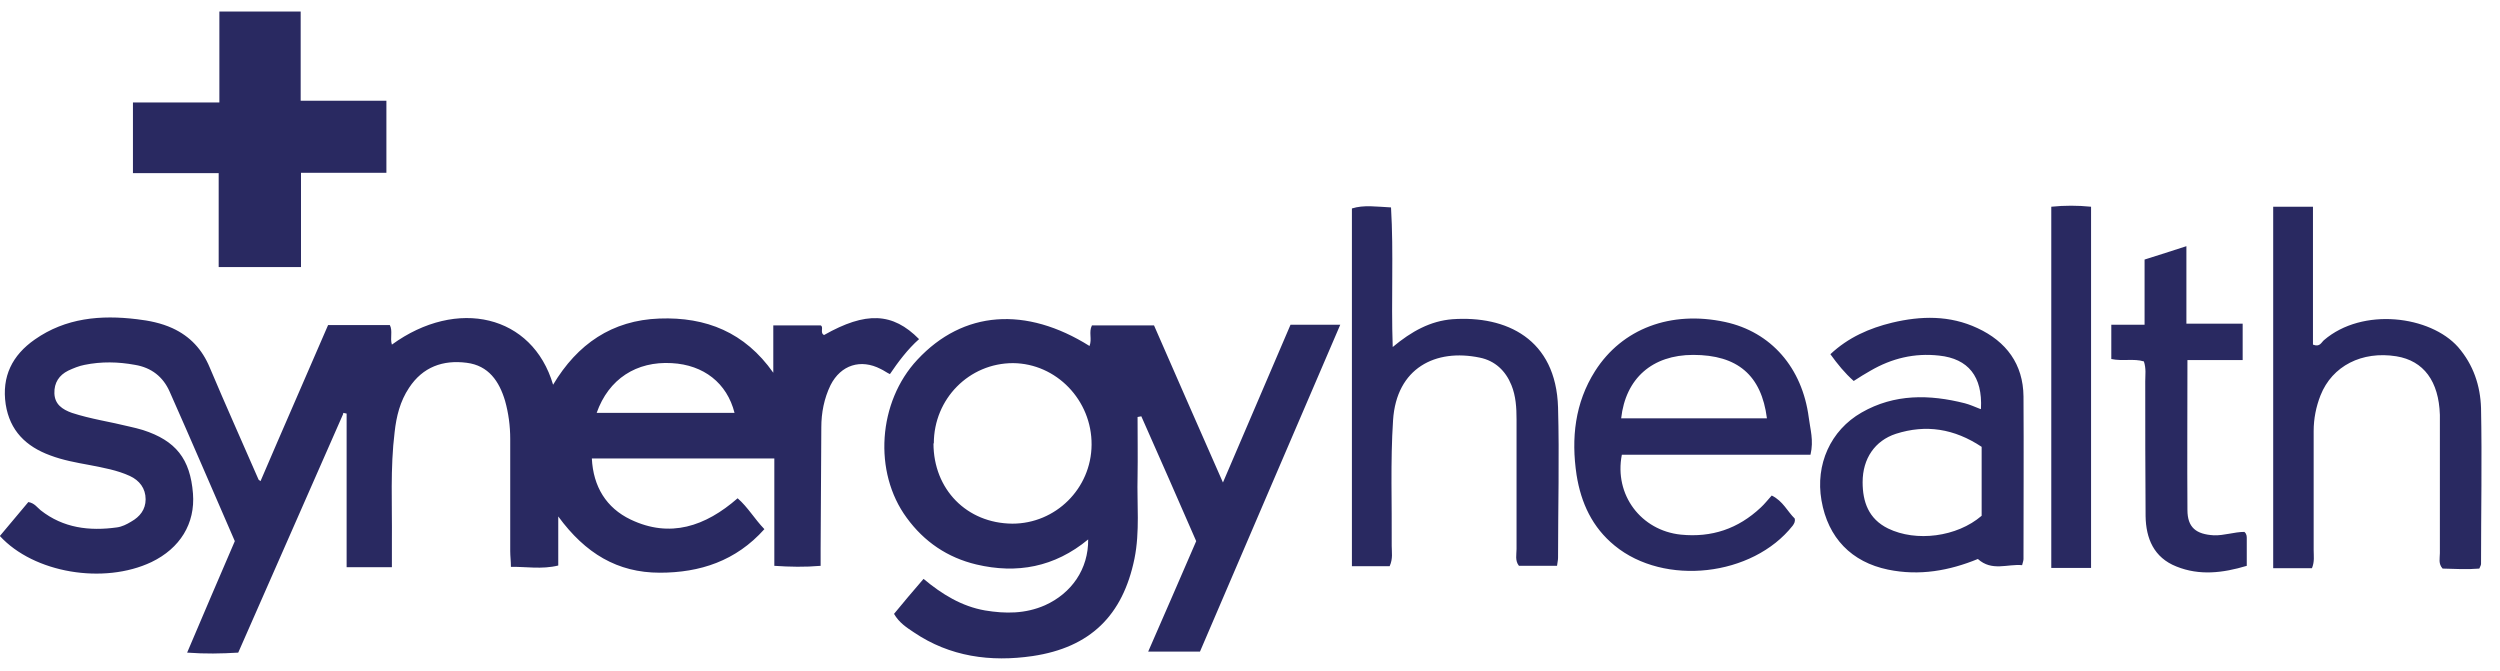 <svg width="123" height="33" viewBox="0 0 123 33" fill="none" xmlns="http://www.w3.org/2000/svg">
<path d="M16.885 20.364C15.164 24.279 13.443 28.194 11.721 32.109C10.877 32.159 10.101 32.176 9.207 32.109C10 30.236 10.776 28.43 11.553 26.624C10.473 24.144 9.426 21.697 8.346 19.267C8.026 18.541 7.452 18.086 6.642 17.951C5.815 17.799 4.988 17.782 4.161 17.951C3.891 18.001 3.604 18.119 3.351 18.238C2.913 18.457 2.659 18.828 2.676 19.351C2.693 19.891 3.064 20.144 3.537 20.313C4.465 20.617 5.427 20.752 6.372 20.988C6.591 21.039 6.811 21.089 7.03 21.157C8.65 21.68 9.359 22.574 9.494 24.279C9.612 25.764 8.853 26.979 7.452 27.654C5.106 28.767 1.664 28.194 -0.007 26.371C0.466 25.814 0.938 25.241 1.394 24.701C1.698 24.751 1.832 24.971 2.001 25.106C3.115 25.983 4.397 26.135 5.747 25.949C6.001 25.916 6.237 25.797 6.456 25.663C6.878 25.426 7.165 25.072 7.165 24.566C7.165 24.026 6.861 23.637 6.389 23.418C5.764 23.131 5.089 23.013 4.398 22.878C3.756 22.76 3.098 22.642 2.474 22.406C1.276 21.967 0.483 21.191 0.28 19.891C0.078 18.524 0.601 17.478 1.714 16.702C3.233 15.639 4.954 15.487 6.743 15.706C7.334 15.774 7.924 15.892 8.481 16.145C9.359 16.55 9.949 17.191 10.321 18.086C11.097 19.925 11.924 21.764 12.717 23.587C12.717 23.604 12.751 23.621 12.818 23.671C13.915 21.106 15.029 18.575 16.142 15.993H19.18C19.332 16.28 19.18 16.634 19.281 16.955C22.488 14.626 26.2 15.487 27.212 18.929C28.411 16.921 30.115 15.757 32.444 15.672C34.739 15.588 36.646 16.348 38.046 18.339V16.01H40.375C40.544 16.078 40.324 16.381 40.544 16.483C42.602 15.318 43.919 15.369 45.218 16.685C44.661 17.174 44.172 17.832 43.784 18.406C43.632 18.339 43.48 18.221 43.328 18.153C42.349 17.647 41.371 17.951 40.864 18.946C40.544 19.604 40.409 20.313 40.409 21.022C40.392 22.996 40.392 24.988 40.375 26.962C40.375 27.249 40.375 27.519 40.375 27.839C39.582 27.907 38.873 27.89 38.097 27.839V22.558H29.119C29.187 23.941 29.828 24.988 31.026 25.561C32.967 26.489 34.705 25.899 36.291 24.515C36.797 24.954 37.118 25.527 37.608 26.034C36.207 27.603 34.435 28.177 32.461 28.177C30.385 28.177 28.799 27.232 27.466 25.409V27.823C26.656 28.025 25.846 27.873 25.137 27.89C25.137 27.603 25.103 27.367 25.103 27.114C25.103 25.274 25.103 23.435 25.103 21.596C25.103 20.954 25.019 20.33 24.85 19.723C24.563 18.761 24.04 17.984 22.96 17.849C21.796 17.698 20.8 18.052 20.125 19.081C19.686 19.739 19.501 20.482 19.416 21.258C19.197 23.03 19.298 24.819 19.281 26.591C19.281 26.996 19.281 27.468 19.281 27.907C18.454 27.907 17.695 27.907 17.054 27.907V20.347C17.054 20.347 16.953 20.33 16.885 20.313M29.356 20.313H36.139C35.768 18.845 34.621 17.951 33.051 17.866C31.313 17.765 29.946 18.642 29.356 20.313ZM63.46 15.976H65.941C63.612 21.376 61.334 26.726 59.039 32.058H56.491C57.301 30.219 58.06 28.447 58.853 26.624C57.959 24.582 57.064 22.524 56.153 20.482L55.968 20.516C55.968 21.494 55.984 22.473 55.968 23.452C55.934 24.802 56.086 26.152 55.816 27.485C55.242 30.286 53.639 31.856 50.804 32.278C48.728 32.581 46.737 32.311 44.965 31.113C44.611 30.877 44.239 30.641 43.986 30.202C44.442 29.645 44.914 29.088 45.438 28.481C46.349 29.24 47.311 29.831 48.458 30.033C49.471 30.202 50.449 30.202 51.411 29.78C52.727 29.189 53.554 27.991 53.538 26.54C51.884 27.907 50.028 28.244 48.036 27.772C46.619 27.434 45.471 26.658 44.611 25.477C42.957 23.233 43.193 19.773 45.134 17.698C47.395 15.268 50.483 15.065 53.605 17.023C53.74 16.668 53.554 16.348 53.723 16.01H56.778C57.874 18.524 58.988 21.056 60.169 23.739C61.317 21.056 62.397 18.541 63.494 15.976M45.927 21.815C45.927 24.076 47.564 25.747 49.808 25.764C51.934 25.764 53.689 24.043 53.706 21.883C53.723 19.689 51.968 17.883 49.842 17.866C47.682 17.866 45.944 19.621 45.944 21.815M14.809 13.141V8.501H19.011V4.957H14.793V0.569H10.793V5.041H6.541V8.517H10.759V13.141H14.809ZM111.841 27.957H113.747C113.882 27.637 113.832 27.35 113.832 27.063C113.832 25.106 113.832 23.165 113.832 21.207C113.832 20.6 113.95 20.009 114.169 19.453C114.743 18.001 116.211 17.259 117.899 17.529C119.249 17.748 119.991 18.761 120.042 20.414C120.042 20.583 120.042 20.752 120.042 20.938C120.042 23.03 120.042 25.122 120.042 27.215C120.042 27.468 119.957 27.738 120.177 27.974C120.784 27.991 121.392 28.025 121.982 27.974C122.033 27.856 122.067 27.806 122.067 27.738C122.067 25.19 122.118 22.625 122.067 20.077C122.033 18.98 121.696 17.951 120.936 17.073C119.569 15.537 116.245 15.099 114.338 16.736C114.203 16.854 114.136 17.09 113.798 16.955V10.171H111.841V27.924V27.957ZM68.371 27.856C68.539 27.485 68.472 27.164 68.472 26.861C68.489 24.802 68.404 22.726 68.539 20.668C68.708 18.102 70.632 17.141 72.809 17.596C73.551 17.748 74.074 18.238 74.361 18.946C74.581 19.486 74.614 20.06 74.614 20.634C74.614 22.76 74.614 24.886 74.614 27.012C74.614 27.282 74.53 27.586 74.733 27.839H76.606C76.623 27.671 76.656 27.569 76.656 27.451C76.656 24.988 76.724 22.507 76.656 20.043C76.555 16.668 74.108 15.521 71.459 15.706C70.379 15.791 69.451 16.297 68.522 17.073C68.438 14.694 68.573 12.449 68.438 10.205C67.729 10.171 67.105 10.07 66.514 10.256V27.856H68.388M89.093 22.372H79.795C79.407 24.346 80.74 26.101 82.698 26.304C84.216 26.456 85.516 26.017 86.629 24.971C86.815 24.802 86.984 24.582 87.169 24.38C87.726 24.65 87.946 25.173 88.3 25.511C88.334 25.679 88.266 25.764 88.199 25.865C86.224 28.363 81.888 28.852 79.441 26.844C78.344 25.949 77.787 24.751 77.567 23.367C77.297 21.562 77.483 19.824 78.479 18.254C79.812 16.162 82.208 15.268 84.874 15.841C87.136 16.331 88.671 18.086 88.992 20.549C89.059 21.106 89.245 21.663 89.076 22.372M86.933 20.583C86.663 18.457 85.482 17.461 83.305 17.461C81.297 17.461 79.981 18.609 79.761 20.583H86.933ZM97.463 20.111C97.547 18.524 96.839 17.647 95.404 17.495C94.189 17.36 93.076 17.63 92.029 18.238C91.759 18.389 91.489 18.558 91.203 18.744C90.764 18.356 90.409 17.917 90.055 17.427C90.933 16.601 91.979 16.145 93.093 15.875C94.51 15.537 95.927 15.504 97.294 16.145C98.712 16.803 99.539 17.917 99.556 19.503C99.573 22.169 99.556 24.836 99.556 27.502C99.556 27.586 99.522 27.671 99.488 27.806C98.763 27.738 98.003 28.126 97.311 27.502C95.911 28.076 94.442 28.346 92.89 28.025C91.101 27.654 89.937 26.473 89.616 24.616C89.312 22.861 90.055 21.174 91.591 20.296C93.211 19.368 94.932 19.402 96.67 19.841C96.923 19.908 97.142 20.009 97.446 20.128M97.497 21.984C96.147 21.089 94.763 20.87 93.278 21.343C92.249 21.68 91.641 22.558 91.641 23.722C91.641 24.684 91.928 25.527 92.89 26C94.274 26.675 96.282 26.422 97.497 25.376V21.984ZM110.339 17.698V15.926H107.571V12.112C106.829 12.348 106.221 12.551 105.513 12.77V15.976H103.876V17.664C104.433 17.782 104.989 17.63 105.479 17.782C105.597 18.136 105.546 18.44 105.546 18.761C105.546 20.971 105.546 23.182 105.563 25.392C105.58 26.489 105.968 27.434 107.082 27.873C108.213 28.329 109.36 28.194 110.541 27.839C110.541 27.367 110.541 26.945 110.541 26.506C110.541 26.388 110.541 26.27 110.423 26.169C109.934 26.169 109.428 26.354 108.921 26.337C108.044 26.287 107.622 25.949 107.622 25.089C107.605 22.676 107.622 20.279 107.622 17.714H110.339V17.698ZM102.88 10.171C102.205 10.104 101.581 10.104 100.923 10.171V27.941H102.88V10.171Z" fill="#292961"/>
</svg>
